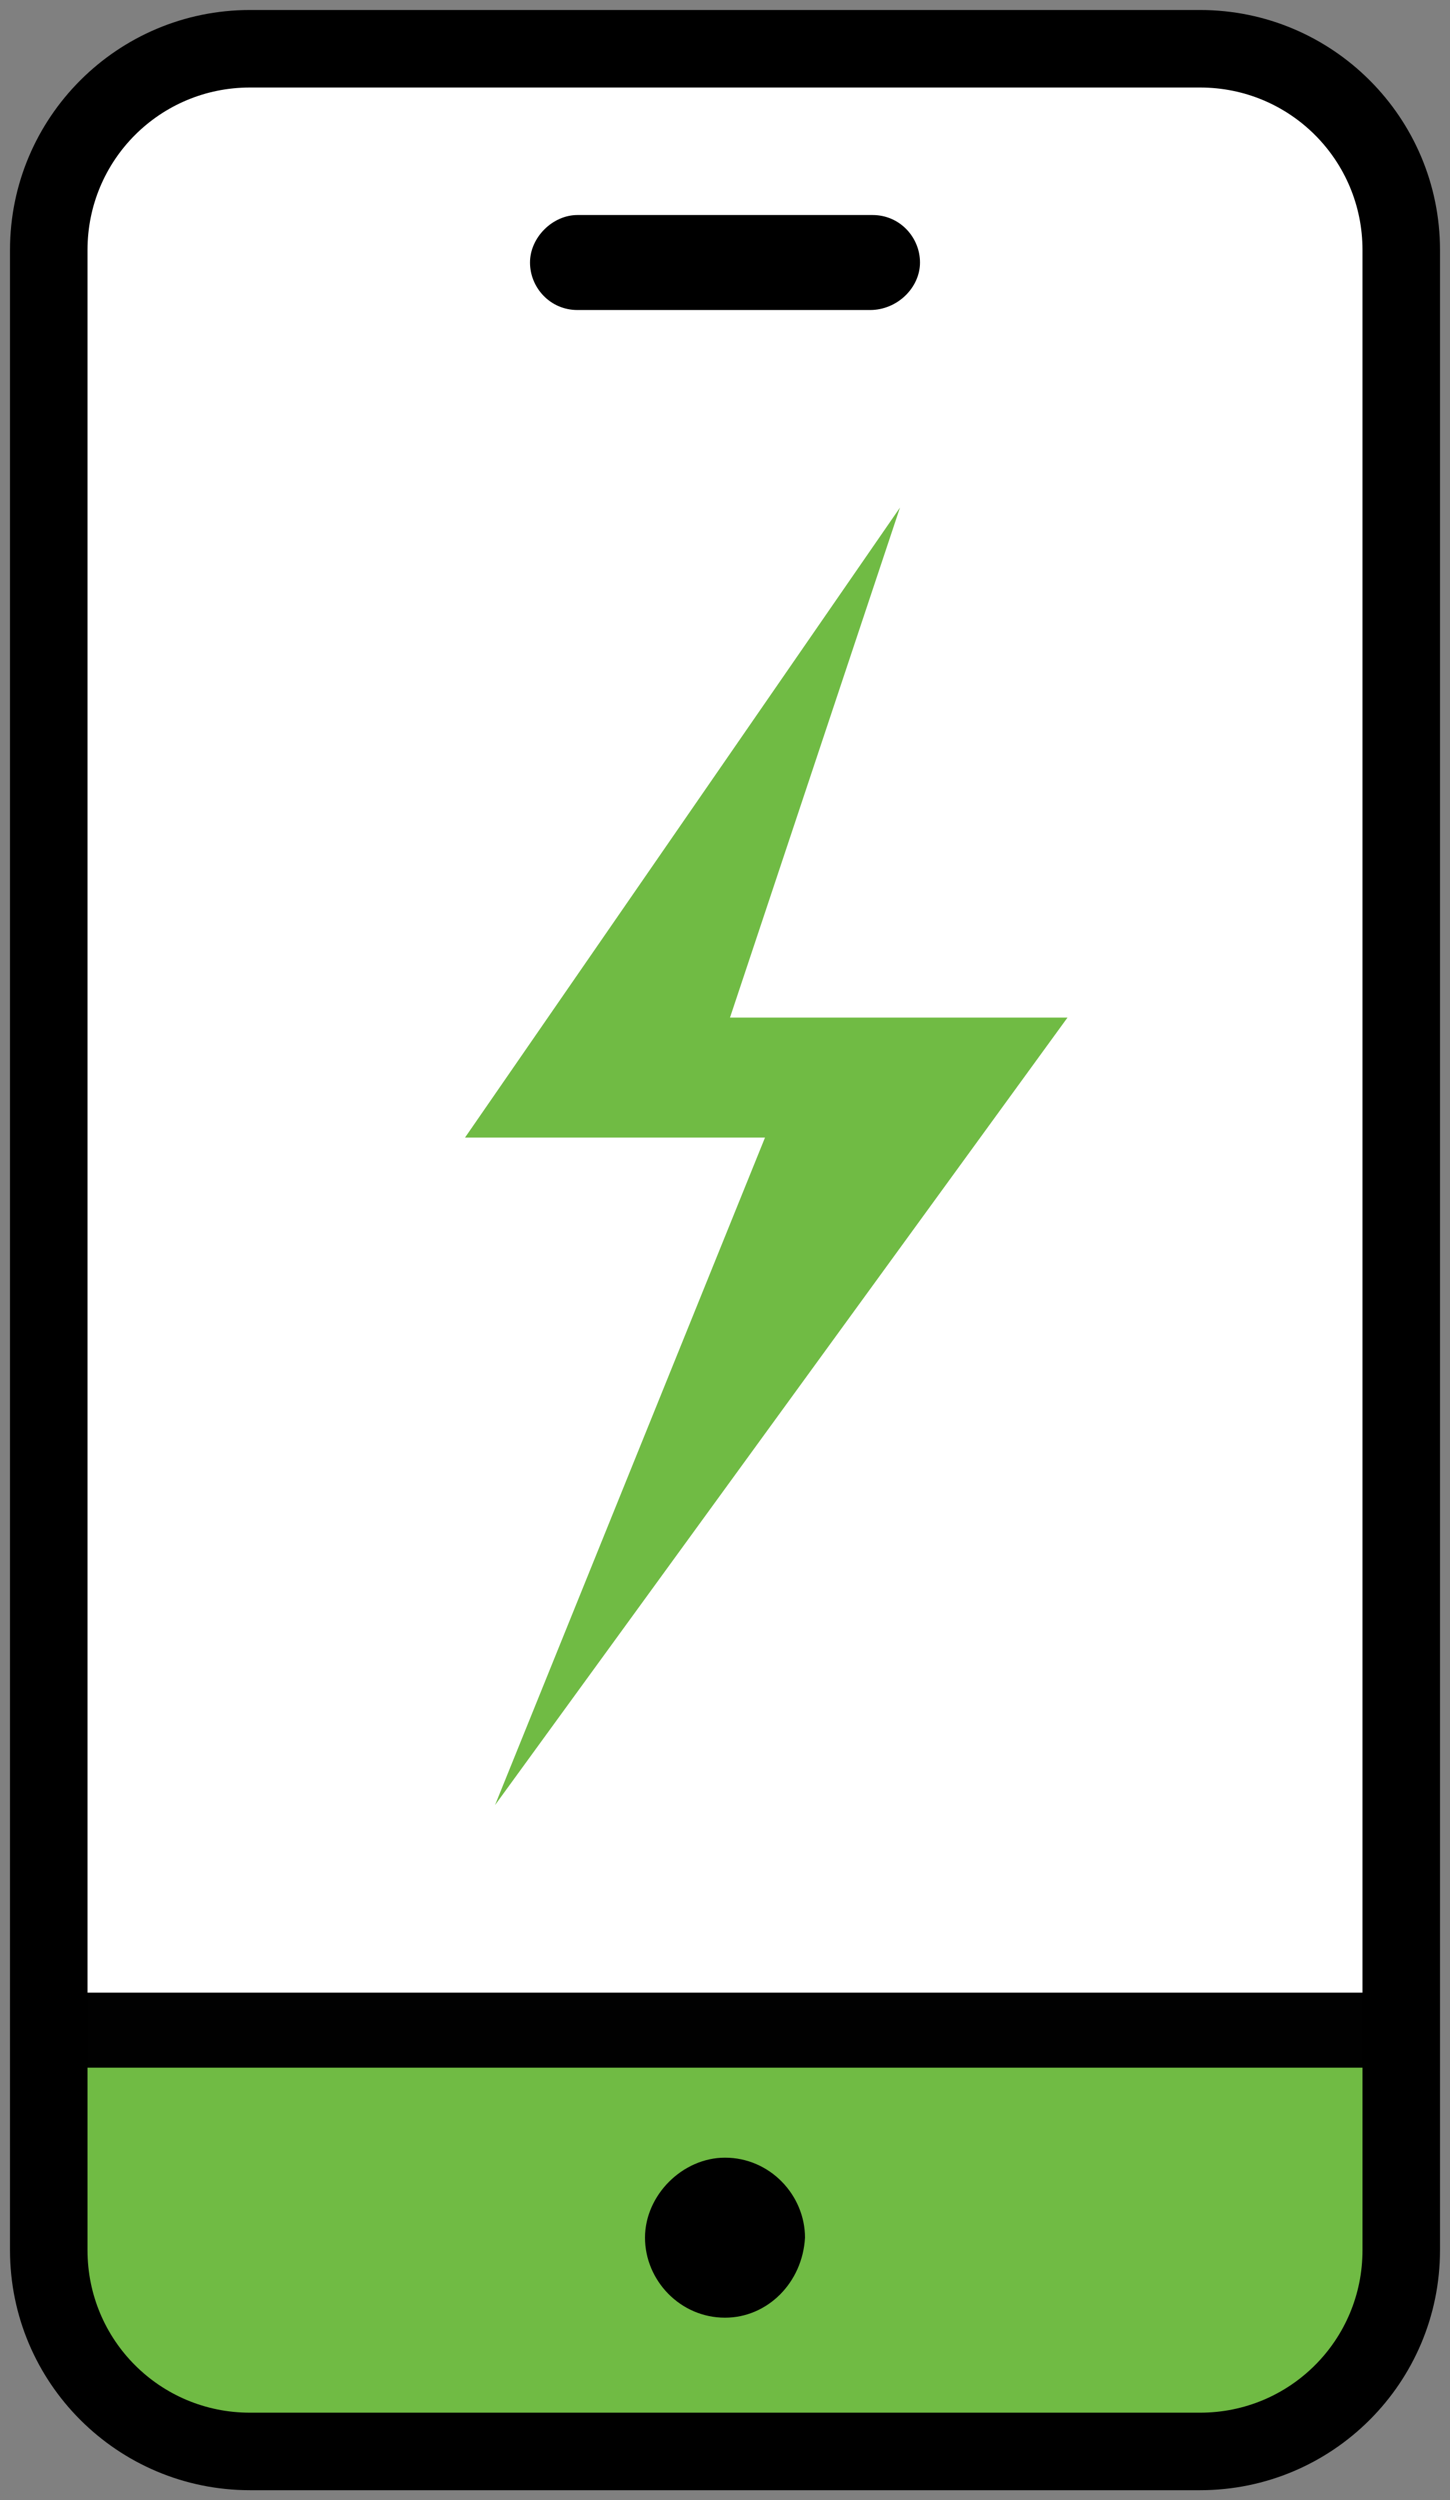 <?xml version="1.0" encoding="UTF-8"?>
<!-- Generator: Adobe Illustrator 27.3.1, SVG Export Plug-In . SVG Version: 6.00 Build 0)  -->
<svg xmlns="http://www.w3.org/2000/svg" xmlns:xlink="http://www.w3.org/1999/xlink" version="1.1" id="Layer_1" x="0px" y="0px" width="58px" height="100px" viewBox="0 0 58 100" style="enable-background:new 0 0 58 100;" xml:space="preserve">
<rect x="0" y="0" width="58" height="100" fill="#808080" stroke="none"/>
<style type="text/css">
	.st0{fill:#FFFFFF;}
	.st1{fill:#70BB44;}
	.st2{fill:#010101;}
</style>
<path class="st0" d="M53.5,96.3H4.7c-0.8,0-1.4-0.6-1.4-1.4V4.6c0-0.8,0.6-1.4,1.4-1.4h48.8c0.8,0,1.4,0.6,1.4,1.4v90.3  C54.9,95.7,54.2,96.3,53.5,96.3z"></path>
<path class="st1" d="M56,81.1H2v10.1l1.9,4.6l4.5,2.2H50l3.3-2.2l2.7-4.6V81.1z"></path>
<path d="M29,92.3c1.5,0,2.7-1.2,2.7-2.7c0-1.5-1.2-2.7-2.7-2.7c-1.5,0-2.7,1.2-2.7,2.7C26.2,91.1,27.5,92.3,29,92.3z"></path>
<path d="M29,92.7c-1.8,0-3.2-1.5-3.2-3.2c0-1.7,1.5-3.2,3.2-3.2c1.8,0,3.2,1.5,3.2,3.2C32.1,91.3,30.7,92.7,29,92.7z M29,87.3  c-1.3,0-2.3,1.1-2.3,2.3c0,1.3,1.1,2.3,2.3,2.3c1.3,0,2.3-1.1,2.3-2.3C31.3,88.3,30.3,87.3,29,87.3z"></path>
<path class="st2" d="M55.4,82.7h-53c-0.8,0-1.5-0.7-1.5-1.5c0-0.8,0.7-1.5,1.5-1.5h53c0.8,0,1.5,0.7,1.5,1.5  C57,81.9,56.3,82.7,55.4,82.7z"></path>
<path d="M48,99.6H10c-5.3,0-9.6-4.3-9.6-9.6V10c0-5.3,4.3-9.6,9.6-9.6h38c5.3,0,9.6,4.3,9.6,9.6v80C57.6,95.3,53.3,99.6,48,99.6z   M10,3.5c-3.6,0-6.5,2.9-6.5,6.5v80c0,3.6,2.9,6.5,6.5,6.5h38c3.6,0,6.5-2.9,6.5-6.5V10c0-3.6-2.9-6.5-6.5-6.5H10z"></path>
<path d="M34.8,12H23.1c-0.8,0-1.5-0.7-1.5-1.5c0-0.8,0.7-1.5,1.5-1.5h11.8c0.8,0,1.5,0.7,1.5,1.5C36.4,11.3,35.7,12,34.8,12z"></path>
<path d="M34.8,12.4H23.1c-1.1,0-1.9-0.9-1.9-1.9c0-1,0.9-1.9,1.9-1.9h11.8c1.1,0,1.9,0.9,1.9,1.9C36.8,11.5,35.9,12.4,34.8,12.4z   M23.1,9.3c-0.6,0-1.2,0.5-1.2,1.2c0,0.6,0.5,1.2,1.2,1.2h11.8c0.6,0,1.2-0.5,1.2-1.2c0-0.6-0.5-1.2-1.2-1.2H23.1z"></path>
<path class="st1" d="M29.2,40.7L36,20.3L18.6,45.5h12L19.8,72.2l22.9-31.5H29.2z"></path>
</svg>
